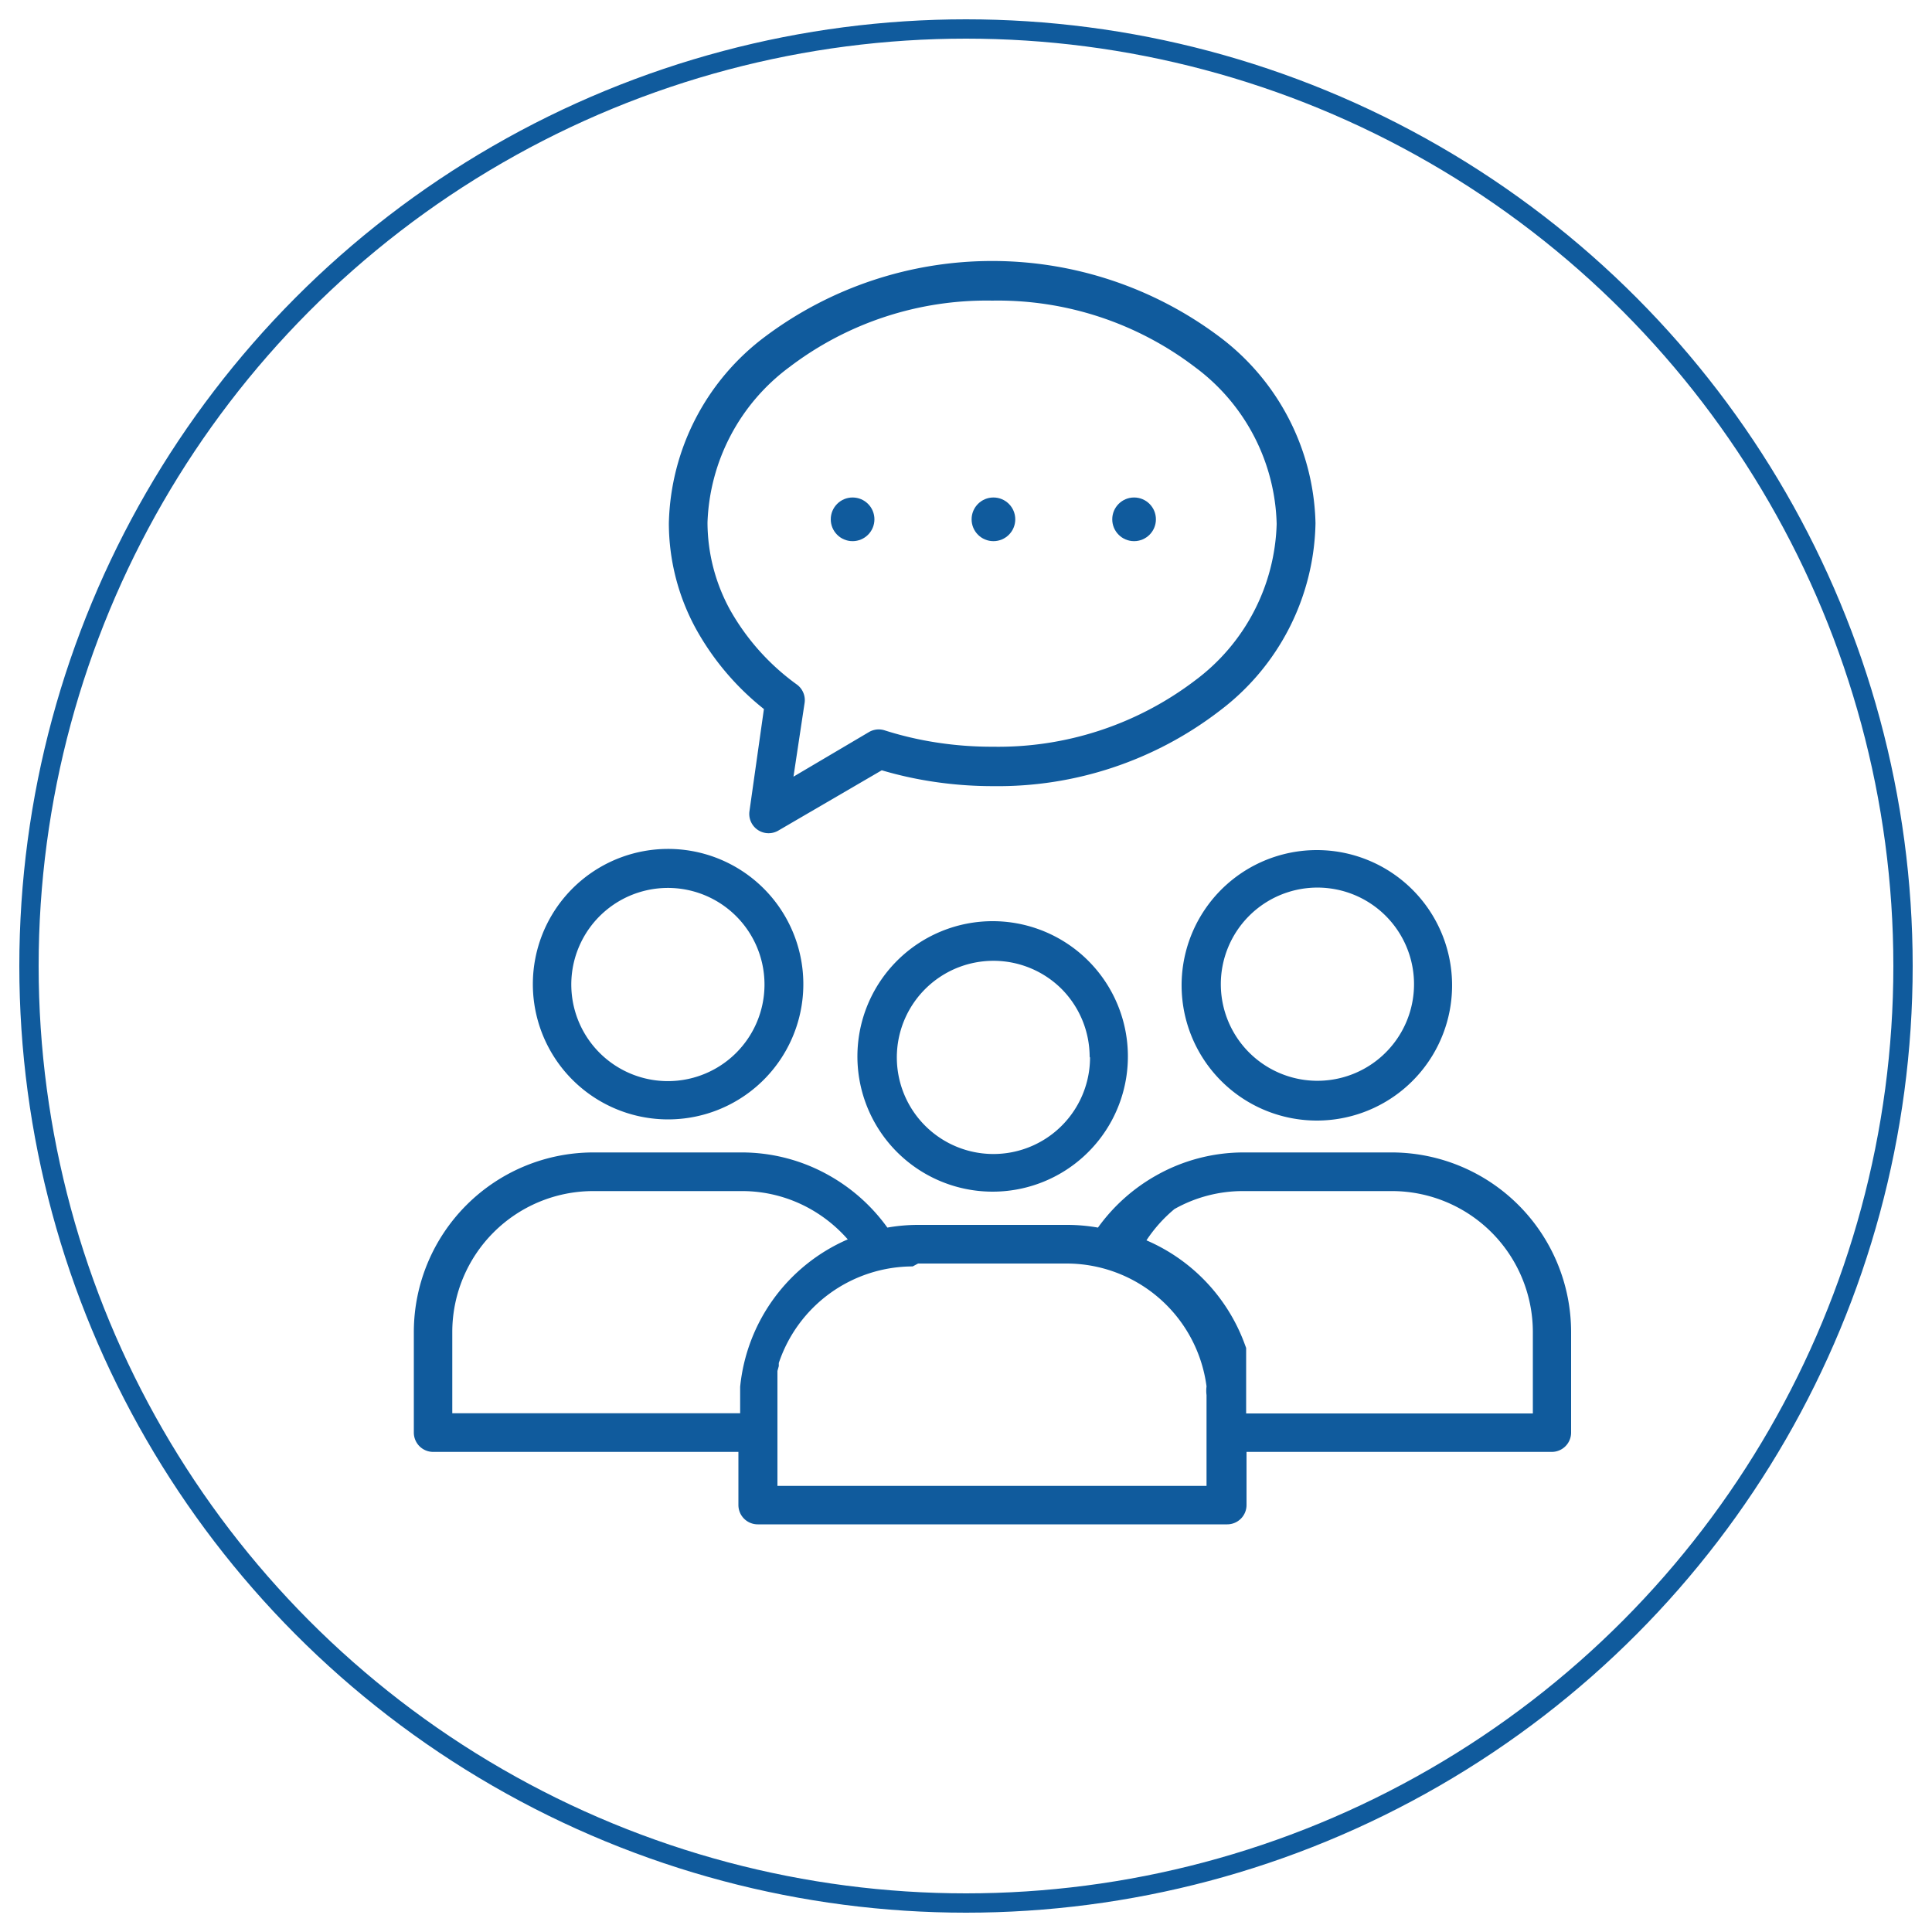 <svg class = 'promise3' xmlns="http://www.w3.org/2000/svg" viewBox="0 0 100 100"><defs><style>.cls-1{fill:none;stroke:#105b9d;stroke-miterlimit:10;}.cls-2{fill:#105b9d;}</style></defs><circle class="cls-1" cx="50" cy="50" r="48.5"/><path class="cls-2" d="M22.42,75.15h15.8V77.9a1,1,0,0,0,1,1h24.3a1,1,0,0,0,1-1V75.15h15.8a1,1,0,0,0,1-1V68.93a9.3,9.3,0,0,0-9.25-9.28h-7.7a9.2,9.2,0,0,0-4.54,1.2,9.36,9.36,0,0,0-3,2.69,9.23,9.23,0,0,0-1.59-.14H47.52a9.23,9.23,0,0,0-1.59.14,9.36,9.36,0,0,0-3-2.69,9.2,9.2,0,0,0-4.54-1.2H30.7a9.3,9.3,0,0,0-9.28,9.28v5.23A1,1,0,0,0,22.42,75.15ZM60.79,62.58a7.21,7.21,0,0,1,3.56-.93h7.71a7.3,7.3,0,0,1,7.28,7.28v4.23H64.5v-0.6h0V72.34h0V72.11h0V71.77h0v-0.1h0V71.55h0V71.22h0V71h0V70.8h0V70.74h0V70.46h0V70.37h0V70.28l0-.17h0V70h0V69.77l-0.1-.27h0a9.35,9.35,0,0,0-5.06-5.3A7.4,7.4,0,0,1,60.79,62.58ZM47.52,65.4h7.71a7.31,7.31,0,0,1,7.22,6.36h0a1.69,1.69,0,0,0,0,.45h0v4.7H40.24V72.6q0-.12,0-0.23h0q0-.18,0-0.36V71.84q0-.1,0-0.21h0V71.41h0V71.34h0V71.27h0V71.12h0l0-.16h0l0.07-.25h0l0-.16h0a7.32,7.32,0,0,1,6.93-5ZM23.41,68.93a7.3,7.3,0,0,1,7.28-7.28h7.7a7.21,7.21,0,0,1,3.56.93,7.4,7.4,0,0,1,1.93,1.57,9.32,9.32,0,0,0-5.57,7.63v0.49h0v0.4h0v0.48H23.41V68.93Z"/><circle class="cls-2" cx="51.42" cy="26.88" r="1.13"/><path class="cls-2" d="M34.54,43.94a7,7,0,1,0,5,2.06A7,7,0,0,0,34.54,43.94ZM38.1,54.5A5,5,0,1,1,39.57,51,5,5,0,0,1,38.1,54.5Z"/><circle class="cls-2" cx="58.7" cy="26.88" r="1.13"/><path class="cls-2" d="M68.09,27.08a12.41,12.41,0,0,0-5-9.67,19.6,19.6,0,0,0-23.47,0,12.41,12.41,0,0,0-5,9.67,11.42,11.42,0,0,0,1.42,5.5,13.88,13.88,0,0,0,3.5,4.12L38.79,42h0a1,1,0,0,0,1.48,1l5.37-3.13a19.61,19.61,0,0,0,2.6.58,20.61,20.61,0,0,0,3.15.24,18.83,18.83,0,0,0,11.74-3.9A12.44,12.44,0,0,0,68.09,27.08Zm-6.22,8.13a16.84,16.84,0,0,1-10.5,3.44,18.63,18.63,0,0,1-2.84-.21,17.66,17.66,0,0,1-2.75-.64,1,1,0,0,0-.8.09h0L41.07,40.2l0.57-3.78a1,1,0,0,0-.41-1,12.06,12.06,0,0,1-3.44-3.85,9.44,9.44,0,0,1-1.17-4.53A10.46,10.46,0,0,1,40.86,19a16.84,16.84,0,0,1,10.5-3.44A16.84,16.84,0,0,1,61.85,19a10.42,10.42,0,0,1,4.23,8.12A10.46,10.46,0,0,1,61.87,35.21Z"/><path class="cls-2" d="M68.2,58a7,7,0,1,0-5-2.06A7,7,0,0,0,68.2,58ZM64.66,47.4A5,5,0,1,1,63.19,51,5,5,0,0,1,64.66,47.4Z"/><circle class="cls-2" cx="44.13" cy="26.88" r="1.13"/><path class="cls-2" d="M46.42,49.74a7,7,0,1,0,5-2.06A7,7,0,0,0,46.42,49.74Zm10,5a5,5,0,1,1-1.47-3.55A5,5,0,0,1,56.4,54.7Z"/></svg>